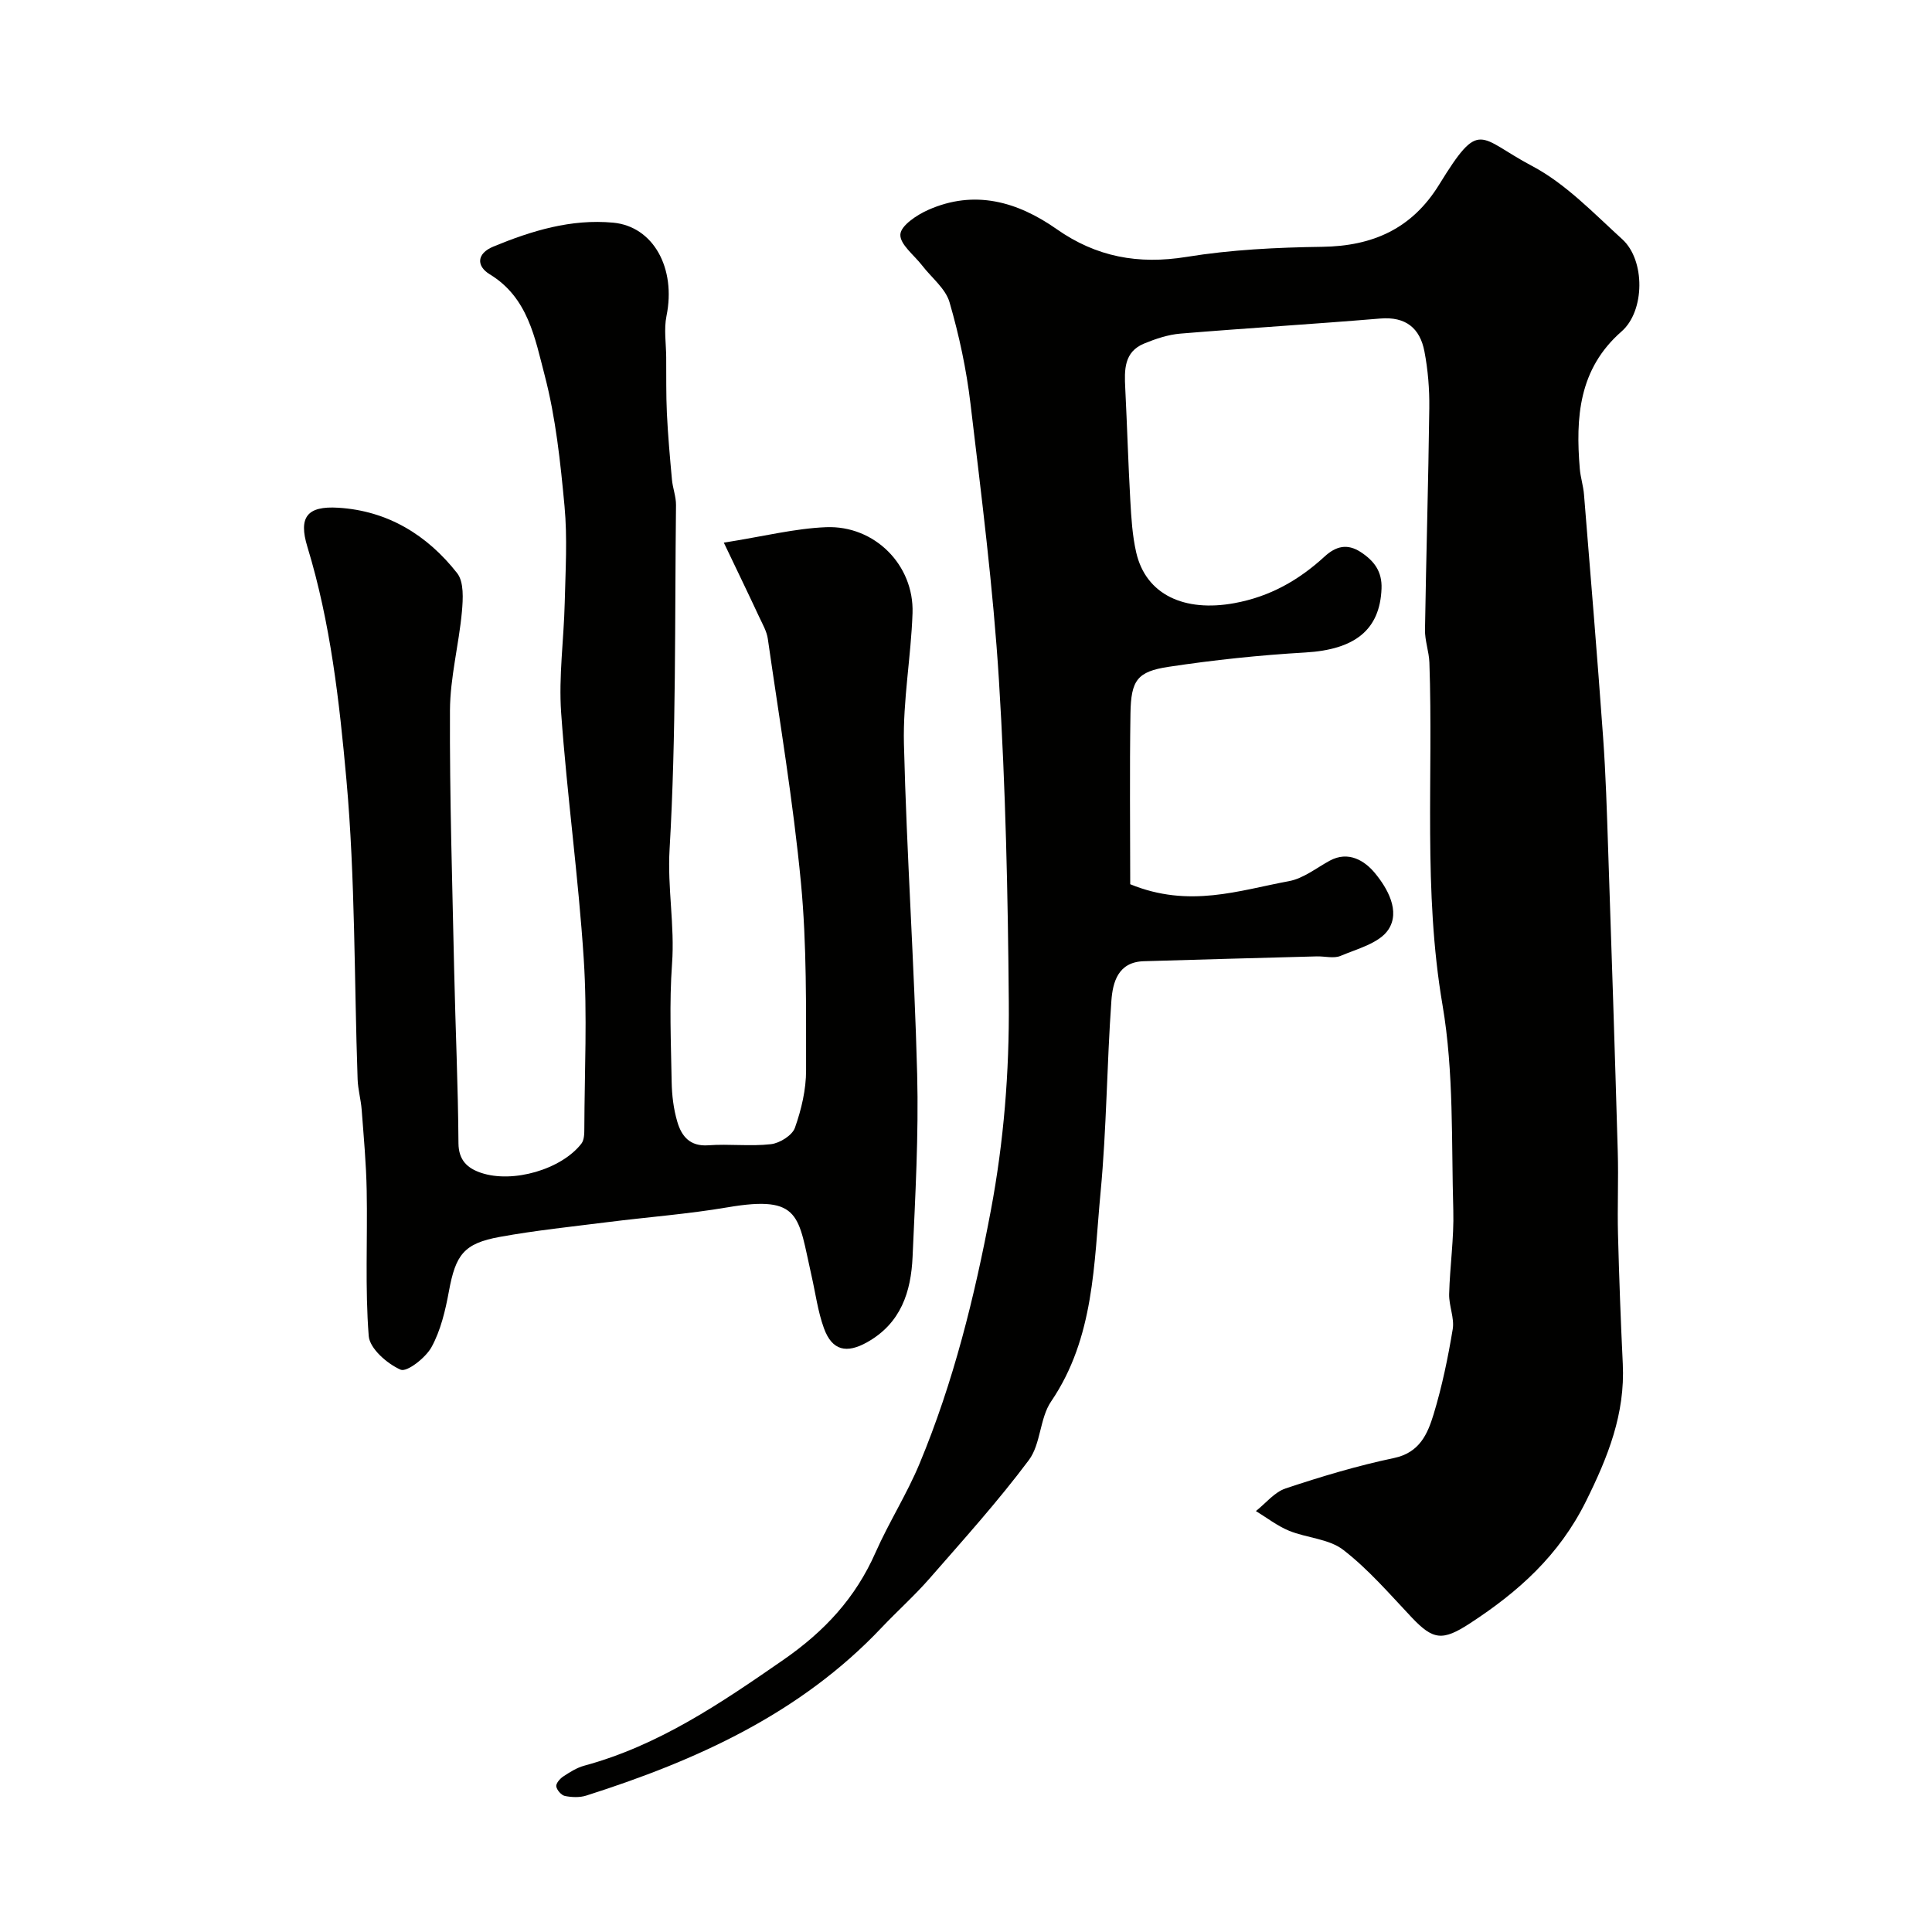 <svg enable-background="new 0 0 400 400" viewBox="0 0 400 400" xmlns="http://www.w3.org/2000/svg"><g fill="#010100"><path d="m234 183.07c12.22 5.01 22.56 1.26 32.88-.64 2.96-.55 5.64-2.71 8.4-4.22 3.92-2.14 7.28.03 9.33 2.49 2.67 3.2 5.35 7.96 2.84 11.76-1.85 2.8-6.38 3.96-9.89 5.44-1.41.6-3.29.06-4.96.11-11.93.32-23.87.64-35.8 1-5.3.16-6.42 4.32-6.7 8.19-.94 13.18-.99 26.43-2.23 39.57-1.41 14.86-1.25 30.14-10.25 43.39-2.37 3.48-2.12 8.81-4.61 12.14-6.37 8.52-13.54 16.47-20.55 24.5-3.11 3.56-6.66 6.73-9.92 10.17-16.85 17.82-38.32 27.51-61.14 34.78-1.37.44-3.01.37-4.43.09-.74-.15-1.67-1.21-1.8-1.98-.1-.6.75-1.6 1.43-2.05 1.36-.9 2.81-1.82 4.35-2.24 15.43-4.18 28.27-12.93 41.23-21.91 8.56-5.93 14.94-12.83 19.09-22.23 2.76-6.25 6.49-12.09 9.11-18.39 7.02-16.86 11.38-34.46 14.76-52.41 2.7-14.33 3.84-28.74 3.72-43.19-.18-22.2-.66-44.43-2.04-66.59-1.19-19.14-3.63-38.21-5.89-57.26-.84-7.09-2.35-14.16-4.34-21.01-.82-2.84-3.72-5.08-5.66-7.6-1.65-2.15-4.65-4.4-4.52-6.45.11-1.84 3.42-4.03 5.76-5.07 9.59-4.26 18.48-1.72 26.59 3.97 8.23 5.78 16.92 7.37 26.89 5.76 9.23-1.5 18.7-1.96 28.07-2.09 10.51-.14 18.62-3.75 24.25-12.89 8.51-13.83 8.07-9.74 19.22-3.85 6.97 3.68 12.74 9.77 18.69 15.18 4.78 4.35 4.69 14.85-.15 19.08-8.9 7.78-9.53 17.84-8.65 28.45.15 1.78.73 3.53.87 5.31 1.36 16.73 2.75 33.45 3.95 50.19.56 7.75.79 15.53 1.05 23.3.71 20.86 1.39 41.73 1.99 62.6.17 5.7-.1 11.4.05 17.1.23 8.94.56 17.87.99 26.8.5 10.34-3.04 19.22-7.62 28.45-5.57 11.22-13.99 18.73-23.98 25.25-5.74 3.75-7.66 3.49-12.13-1.23-4.55-4.82-8.94-9.94-14.15-13.96-2.98-2.3-7.54-2.45-11.23-3.96-2.43-1-4.58-2.69-6.85-4.07 2.04-1.61 3.84-3.92 6.16-4.69 7.36-2.45 14.84-4.7 22.43-6.29 5.33-1.12 6.97-5.02 8.21-9.08 1.74-5.74 2.97-11.67 3.95-17.6.38-2.31-.8-4.84-.74-7.26.15-5.77 1.02-11.55.86-17.3-.41-14.2.14-28.63-2.23-42.54-4.04-23.64-1.89-47.29-2.72-70.91-.08-2.27-.95-4.54-.91-6.8.24-15.3.7-30.59.89-45.89.05-3.91-.27-7.9-1.01-11.74-.92-4.8-3.86-7.25-9.16-6.8-13.78 1.15-27.58 1.98-41.36 3.12-2.54.21-5.11 1.07-7.49 2.05-4.21 1.72-4.12 5.47-3.93 9.23.39 7.76.61 15.53 1.05 23.29.2 3.59.42 7.25 1.22 10.74 2.02 8.78 10 12.38 20.3 10.5 7.4-1.35 13.35-4.75 18.71-9.66 2.31-2.12 4.66-2.76 7.49-.91 2.77 1.82 4.43 4.01 4.29 7.57-.34 8.54-5.52 12.61-15.77 13.21-9.47.55-18.95 1.55-28.33 2.97-6.5.98-7.77 2.8-7.88 9.66-.19 11.9-.05 23.81-.05 35.35z"/><path d="m149.86 112.35c8.34-1.32 14.72-2.94 21.16-3.2 10.08-.41 18.24 7.85 17.91 17.78-.31 9.04-2 18.07-1.78 27.08.56 22.81 2.15 45.59 2.74 68.4.32 12.58-.39 25.2-.95 37.79-.32 7.24-2.39 13.75-9.4 17.69-4.23 2.38-7.26 1.79-8.96-2.91-1.26-3.48-1.74-7.25-2.57-10.89-2.79-12.23-2.05-16.74-17.35-14.13-8.22 1.4-16.57 2.02-24.86 3.07-7.44.94-14.92 1.71-22.29 3.05-7.5 1.35-9.18 3.71-10.57 11.28-.73 3.95-1.69 8.06-3.59 11.53-1.21 2.22-5.11 5.25-6.4 4.69-2.79-1.22-6.4-4.37-6.61-6.97-.78-9.97-.23-20.04-.42-30.08-.1-5.6-.62-11.19-1.04-16.78-.16-2.11-.77-4.19-.84-6.3-.72-20.69-.47-41.46-2.32-62.04-1.46-16.17-3.28-32.48-8.08-48.2-1.87-6.12-.09-8.49 6.38-8.09 10.24.62 18.44 5.65 24.63 13.55 1.43 1.83 1.22 5.34.98 8.01-.63 6.82-2.44 13.6-2.47 20.41-.08 17.93.49 35.86.87 53.79.26 11.93.81 23.86.89 35.8.02 3.59 1.92 5.2 4.64 6.13 6.62 2.25 16.69-.71 20.81-6.03.6-.77.61-2.13.61-3.22.04-11.66.63-23.37-.12-34.98-1.1-17.03-3.47-33.98-4.68-51-.53-7.54.56-15.19.74-22.79.16-6.66.57-13.38-.04-19.98-.85-9.09-1.81-18.3-4.11-27.1-2.01-7.65-3.42-16.08-11.36-20.91-2.81-1.71-2.76-4.31.76-5.76 7.93-3.27 16.06-5.75 24.78-4.94 8.33.78 13.06 9.45 11.04 19.31-.56 2.74-.08 5.7-.06 8.56.03 3.86-.04 7.72.14 11.57.22 4.59.63 9.18 1.05 13.76.16 1.77.86 3.52.84 5.28-.27 23.76.05 47.56-1.33 71.26-.47 8.02 1.09 15.76.51 23.69-.59 8.12-.22 16.32-.08 24.48.05 2.76.39 5.6 1.17 8.24.87 2.97 2.59 5.15 6.42 4.87 4.31-.32 8.7.26 12.97-.23 1.82-.21 4.4-1.82 4.96-3.39 1.34-3.79 2.32-7.93 2.31-11.92-.02-12.93.16-25.93-1.06-38.78-1.61-16.91-4.45-33.7-6.86-50.53-.22-1.55-1.08-3.03-1.76-4.48-2.22-4.77-4.49-9.45-7.35-15.44z"/></g></svg>